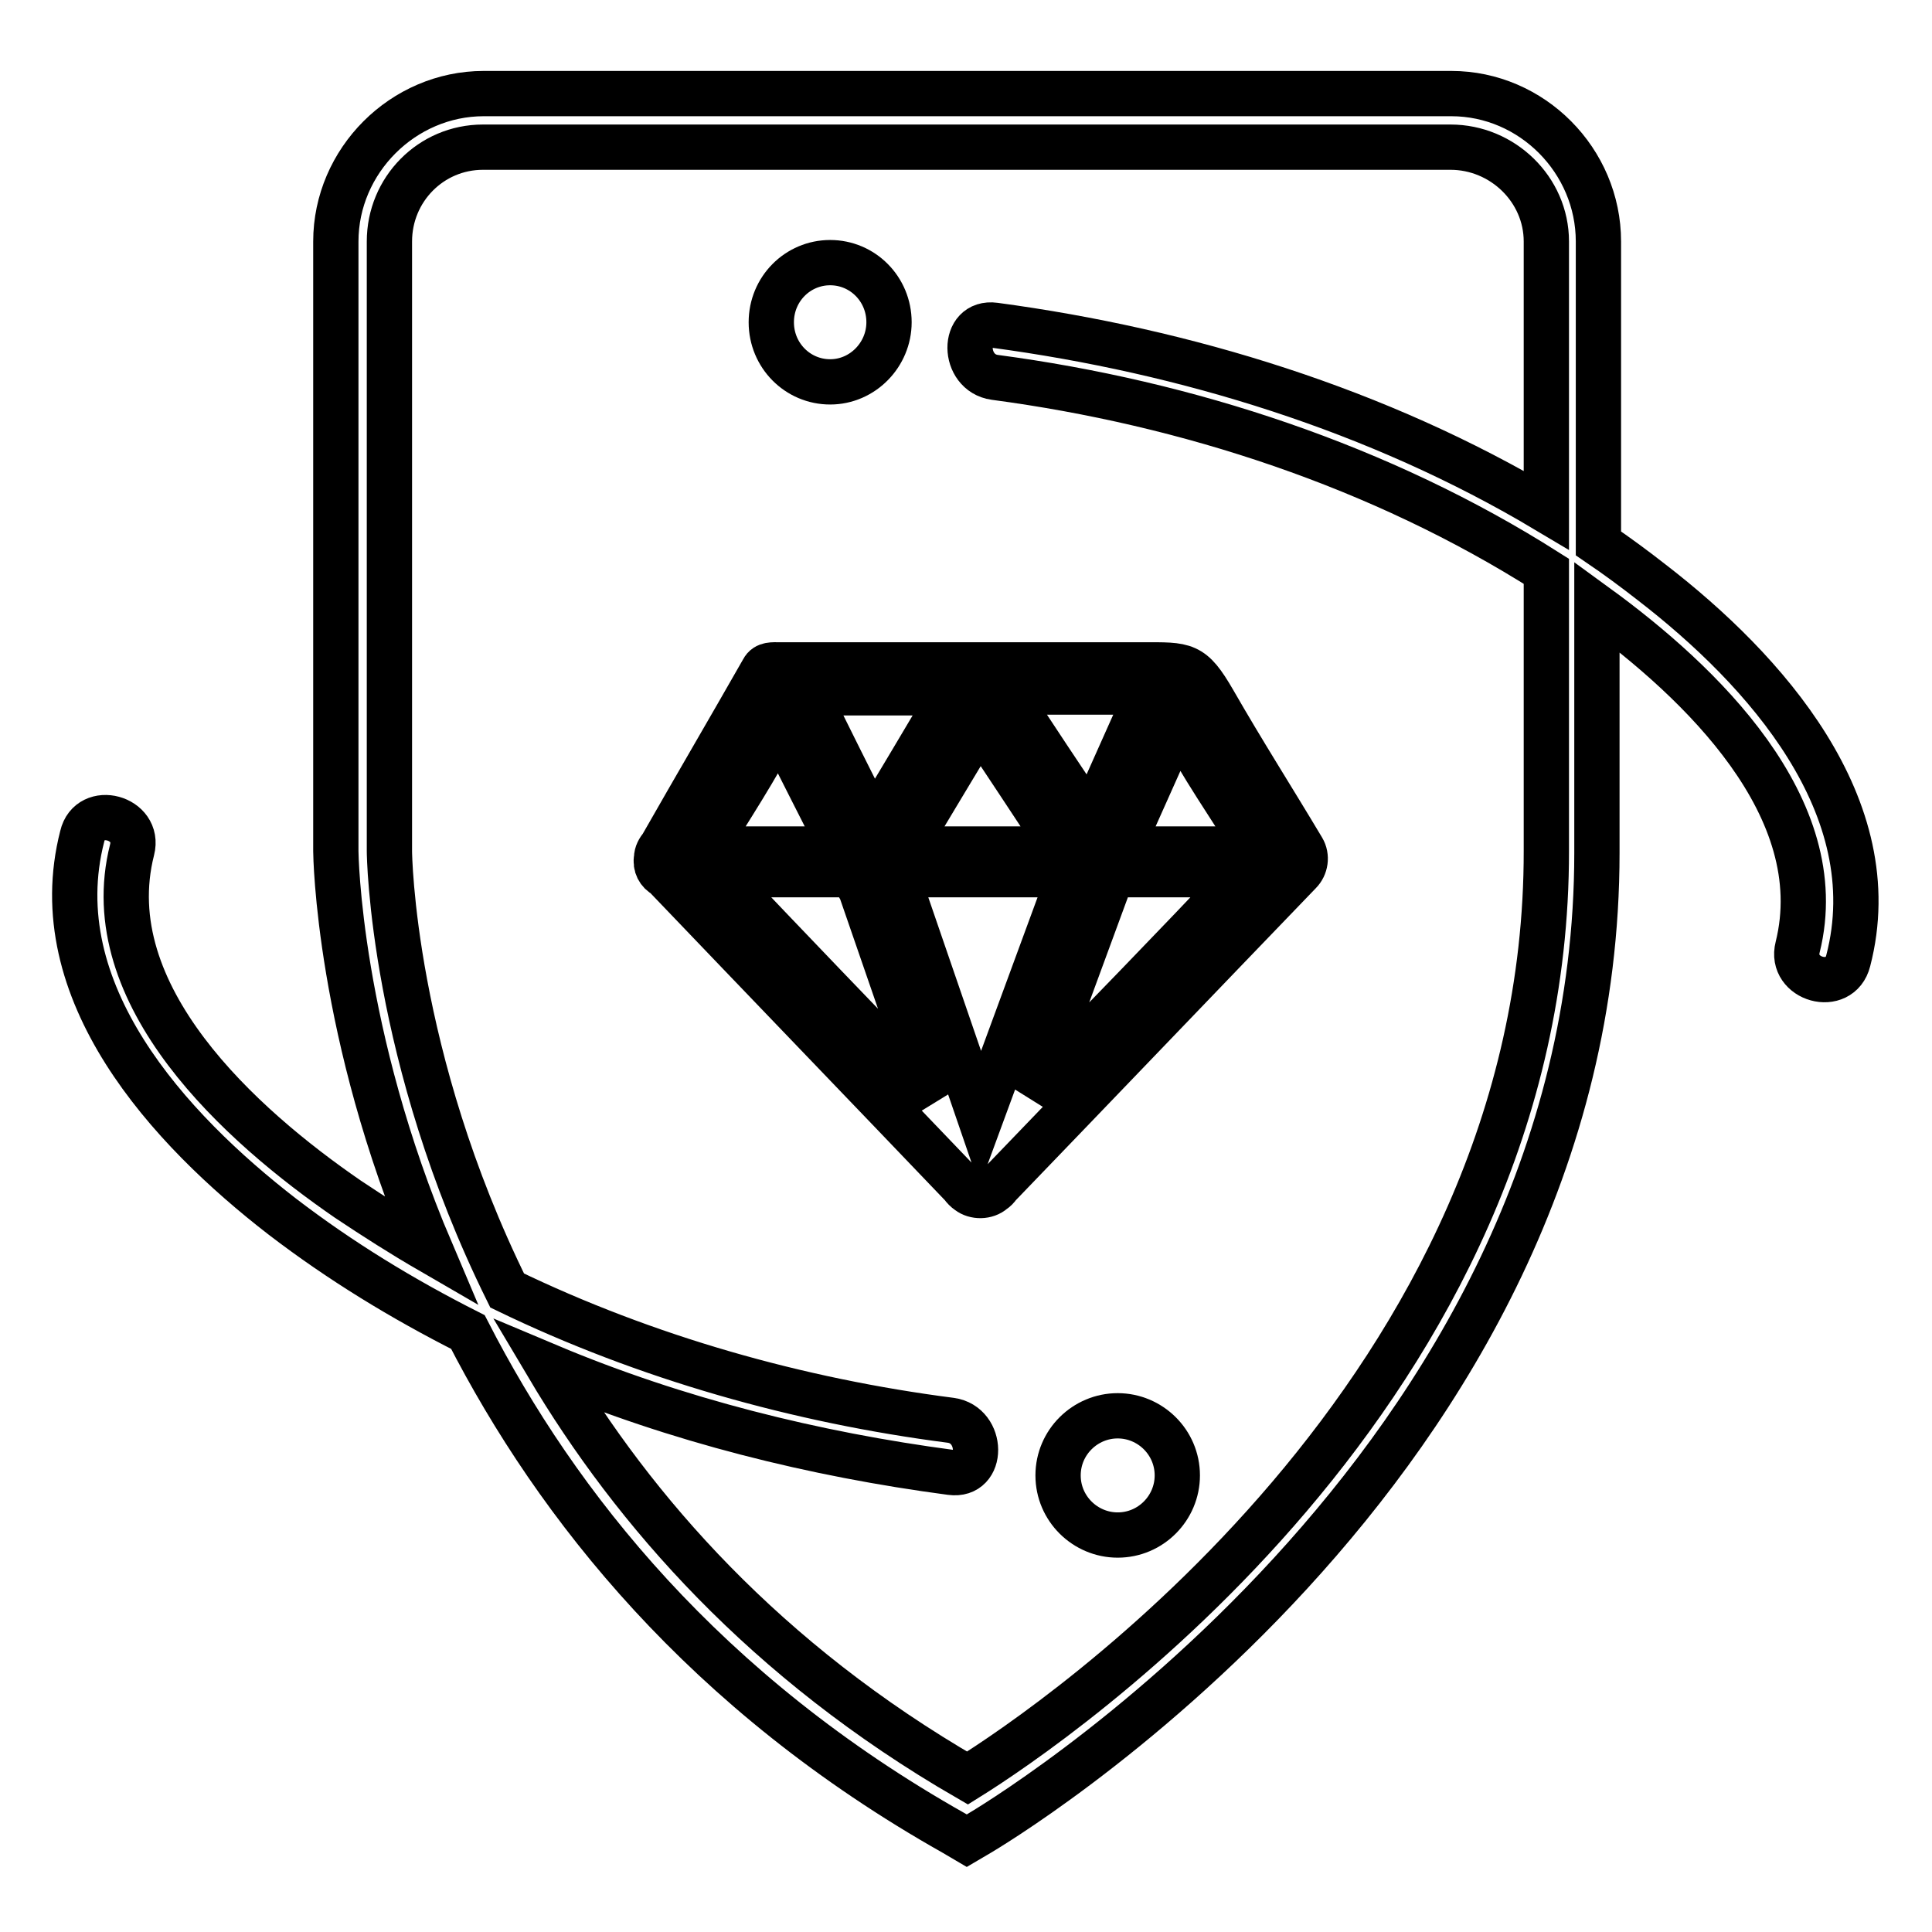 <?xml version="1.0" encoding="utf-8"?>
<!-- Svg Vector Icons : http://www.onlinewebfonts.com/icon -->
<!DOCTYPE svg PUBLIC "-//W3C//DTD SVG 1.1//EN" "http://www.w3.org/Graphics/SVG/1.1/DTD/svg11.dtd">
<svg version="1.1" xmlns="http://www.w3.org/2000/svg" xmlns:xlink="http://www.w3.org/1999/xlink" x="0px" y="0px" viewBox="0 0 256 256" enable-background="new 0 0 256 256" xml:space="preserve">
<g><g><path stroke-width="6" fill-opacity="0" stroke="#000000"  d="M160.8,92.9c-2.9-5-3.7-4.8-9.4-4.8c-16,0-32.1,0-48.1,0c-0.9,0-1.8-0.1-2.2,0.7c-4.5,7.9-8.9,15.4-13.4,23.3c-0.4,0.5-0.7,1-0.7,1.6c-0.2,1,0.3,1.9,1.1,2.3c13.1,13.7,26.3,27.4,39.4,41.1c0.2,0.3,0.5,0.6,0.8,0.8c0.9,0.7,2.4,0.7,3.3-0.1c0.3-0.2,0.5-0.4,0.7-0.7c13.3-13.8,26.6-27.7,39.9-41.5c0.8-0.8,1-2.1,0.4-3.1C168.6,105.8,164.7,99.7,160.8,92.9z M129.8,95.9c3.7,5.5,7.3,11,11,16.6c-7,0-13.9,0-20.9,0C123.1,107,126.5,101.5,129.8,95.9z M141.6,115.9c0,0.3,0,0.3,0,0.5c-3.9,10.6-7.8,21.2-11.7,31.8c-3.7-10.8-7.4-21.5-11.1-32.3C126.1,115.9,133.9,115.9,141.6,115.9z M113.8,117.4c0,0.1,0.1,0.2,0.2,0.3c3.2,9.3,6.4,18.5,9.6,27.8c-9.5-9.8-19-19.7-28.4-29.6c4.2,0,10.5,0,18,0C113.4,116.5,113.6,116.9,113.8,117.4z M147.1,116.6c0.2-0.2,0.5-0.4,0.6-0.7c6,0,11.8,0,17,0c-9.3,9.9-18.7,19.5-28,29.1C140.1,135.6,143.6,126.1,147.1,116.6z M166.5,112.5c-6.1,0-12.1,0-18,0c2.5-5.6,5.1-11.4,7.6-17C159.1,101.3,163.1,107,166.5,112.5z M152,92c-2.5,5.6-5,11.2-7.5,16.8c-3.8-5.7-7.5-11.2-11.3-17.1c4.9,0,9.8,0,14.7,0C149.2,91.8,150.6,92,152,92z M126.2,91.8c-3.5,5.9-7,11.8-10.5,17.6c-2.9-5.8-5.8-11.5-8.6-17.3c1.3,0,2.8-0.3,3.9-0.3C116,91.8,121.1,91.8,126.2,91.8z M103.2,96c2.7,5.5,5.5,10.9,8.3,16.5c-5.9,0-11.9,0-18.1,0C96.6,107.3,100.3,101.7,103.2,96z"/><path stroke-width="6" fill-opacity="0" stroke="#000000"  d="M140.2,195.5c0,4.4,3.6,7.9,7.9,7.9c4.4,0,7.9-3.6,7.9-7.9c0-4.4-3.6-7.9-7.9-7.9C143.8,187.6,140.2,191.1,140.2,195.5z"/><path stroke-width="6" fill-opacity="0" stroke="#000000"  d="M218.9,77.2c-2.3-1.8-4.6-3.5-7.1-5.2V32c0-10.7-8.8-19.6-19.5-19.6H64.1c-10.7,0-19.6,8.9-19.6,19.6v80.8c0,0.4,0.3,24.1,12.6,53c-3.8-2.2-7.4-4.5-11-6.9c-14.1-9.7-33.5-27-28.6-46.3c1.1-4.3-5.6-6.1-6.6-1.8c-5.3,20.6,11.5,38.8,26.5,50.4c7.7,5.9,15.9,10.9,24.6,15.3c11.8,23,31.4,47.8,64.4,66.4l1.7,1l1.7-1c0.8-0.5,81.8-48,81.8-129.9V80.4c13.6,9.9,31.2,26.6,26.6,45.1c-1.1,4.3,5.6,6.2,6.7,1.8C250.2,106.9,233.8,88.7,218.9,77.2z M128.2,235.6c-26.8-15.5-44.2-35.4-55.6-54.6c17.1,7.2,35.3,11.7,53.4,14.1c4.4,0.6,4.3-6.3,0-6.9c-20.2-2.6-40.4-8.3-58.8-17.2c-15.3-31-15.6-57.8-15.6-58.2V32c0-6.9,5.5-12.5,12.4-12.5h128.2c6.9,0,12.7,5.6,12.7,12.5v35.6c-22.3-13.3-47.8-21.1-73.1-24.5c-4.4-0.6-4.3,6.3,0,6.9c25.6,3.4,51.2,11.8,73.1,25.7v37C205,184.2,139.6,228.5,128.2,235.6z"/><path stroke-width="6" fill-opacity="0" stroke="#000000"  d="M102.2,42.7c0,4.4,3.5,7.9,7.8,7.9c4.3,0,7.8-3.6,7.8-7.9c0-4.4-3.5-7.9-7.8-7.9C105.7,34.8,102.2,38.3,102.2,42.7z"/></g></g>
</svg>
